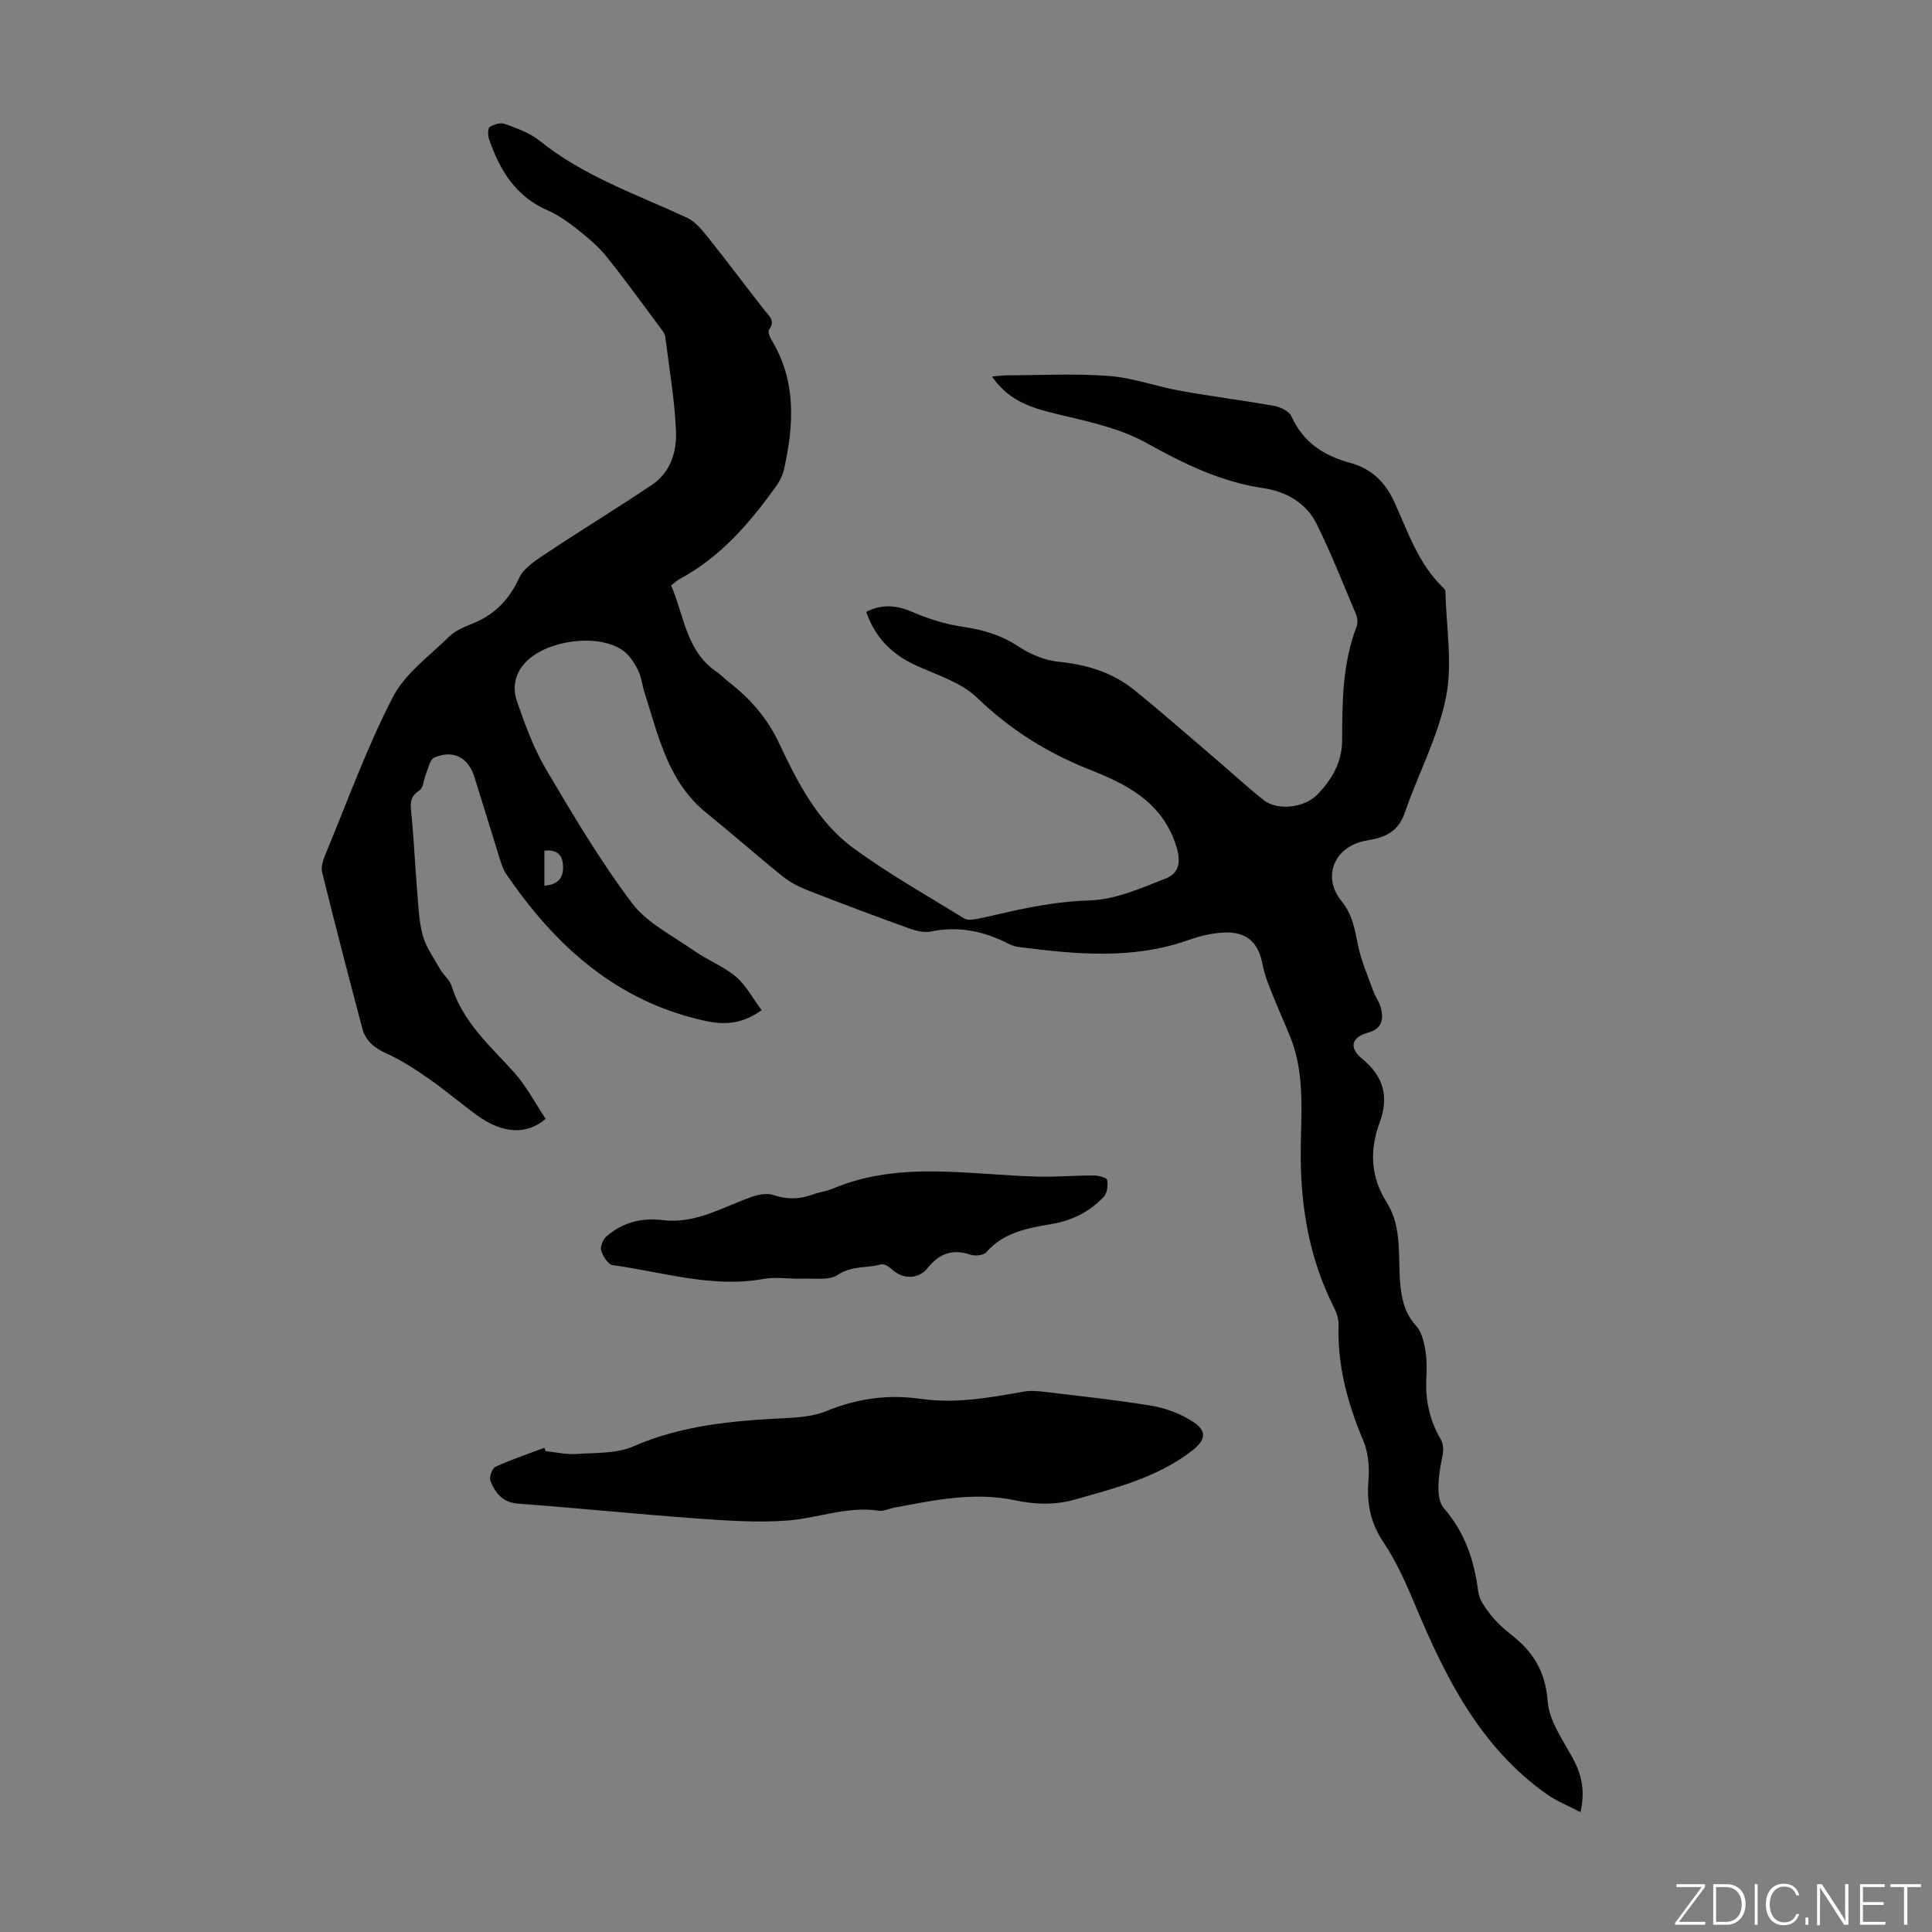<svg enable-background="new 0 0 400 400" viewBox="0 0 400 400" xmlns="http://www.w3.org/2000/svg"><rect x="0" y="0" width="400" height="400" fill="#808080" stroke="none"/><g fill="#fbfcfa"><path d="m346.9 398 5.4-7.3h-5.2v-.6h5.9v.6l-5.4 7.2h5.5l-.1.6h-6.2v-.5z"/><path d="m354.7 390.1h2.8c2.3 0 3.9 1.6 3.9 4.1s-1.6 4.3-3.9 4.3h-2.8zm.6 7.8h2c2.2 0 3.3-1.6 3.3-3.6 0-1.8-1-3.6-3.3-3.6h-2z"/><path d="m363.9 390.1v8.4h-.6v-8.4z"/><path d="m372.5 396.3c-.4 1.3-1.4 2.3-3.2 2.3-2.4 0-3.7-1.9-3.7-4.3 0-2.3 1.2-4.3 3.7-4.3 1.8 0 2.9 1 3.2 2.4h-.6c-.4-1.1-1.1-1.8-2.5-1.8-2.1 0-3 1.9-3 3.7s.9 3.7 3 3.7c1.4 0 2.1-.7 2.5-1.7z"/><path d="m373.8 398.5v-1.5h.6v1.5z"/><path d="m376.2 398.5v-8.4h1c1.3 2 4.4 6.7 4.9 7.6-.1-1.2-.1-2.4-.1-3.8v-3.8h.7v8.4h-.9c-1.2-1.9-4.4-6.8-5-7.7.1 1.1 0 2.3 0 3.9v3.9h-.6z"/><path d="m390 394.4h-4.3v3.5h4.7l-.1.6h-5.2v-8.4h5.1v.6h-4.5v3.1h4.3z"/><path d="m394.2 390.7h-2.8v-.6h6.3v.6h-2.8v7.8h-.7z"/></g><path d="m157.68 209.14c-3.95 2.89-7.69 3.09-11.67 2.22-18.33-3.98-31.07-15.52-41.26-30.49-.67-.99-1.01-2.23-1.38-3.39-1.74-5.54-3.41-11.11-5.16-16.65-1.27-4.04-4.42-5.66-8.3-3.98-.89.39-1.21 2.16-1.7 3.33s-.52 2.89-1.37 3.46c-1.69 1.13-1.94 2.26-1.74 4.16.57 5.41.79 10.85 1.24 16.28.27 3.2.35 6.48 1.18 9.54.67 2.47 2.27 4.7 3.57 6.98.72 1.26 2.03 2.27 2.43 3.59 2.29 7.4 7.89 12.28 12.83 17.74 2.62 2.9 4.47 6.5 6.62 9.71-3.97 3.45-9.06 3.04-14.28-.78-3.34-2.44-6.49-5.15-9.89-7.51-2.82-1.96-5.75-3.88-8.88-5.28-2.46-1.11-4.23-2.61-4.89-5.09-2.87-10.78-5.66-21.58-8.34-32.41-.26-1.07.18-2.44.63-3.53 4.53-10.94 8.57-22.14 13.97-32.63 2.54-4.94 7.64-8.63 11.78-12.67 1.31-1.27 3.23-2 4.98-2.72 4.43-1.84 7.35-4.87 9.41-9.32 1.04-2.26 3.8-3.9 6.06-5.41 7.12-4.75 14.44-9.18 21.53-13.96 3.75-2.53 5.07-6.81 4.91-10.93-.25-6.54-1.41-13.05-2.21-19.57-.05-.43-.25-.88-.5-1.23-3.85-5.17-7.61-10.4-11.64-15.43-1.71-2.13-3.87-3.95-6.03-5.66-1.92-1.52-3.98-2.99-6.21-3.96-6.59-2.87-9.91-8.31-12.1-14.7-.27-.79-.32-2.25.11-2.54.84-.57 2.25-.98 3.13-.66 2.5.92 5.17 1.85 7.21 3.49 9.13 7.37 20.08 11.09 30.5 15.93 1.64.76 3 2.37 4.18 3.85 4.03 5.05 7.91 10.22 11.88 15.31.94 1.21 2.33 2.17.95 4.01-.29.38.12 1.51.49 2.12 5.17 8.46 4.65 17.49 2.64 26.64-.28 1.26-.87 2.54-1.62 3.59-5.5 7.69-11.59 14.78-20.11 19.34-.48.26-.89.67-1.69 1.28 2.72 6.21 3.07 13.65 9.58 18 .83.56 1.51 1.34 2.3 1.95 4.48 3.44 8.01 7.46 10.5 12.75 3.81 8.08 7.99 16.29 15.39 21.7 7.29 5.33 15.21 9.79 22.91 14.54.64.39 1.72.28 2.55.12 2.52-.48 5.02-1.13 7.53-1.67 5.21-1.12 10.34-2.02 15.8-2.17 5.34-.14 10.75-2.54 15.88-4.56 3.2-1.26 3.06-4.13 1.94-7.33-3.03-8.69-10.21-12.23-17.85-15.25-8.74-3.45-16.39-8.3-23.23-14.88-3.29-3.17-8.27-4.65-12.61-6.65-4.95-2.27-8.46-5.73-10.28-11.09 3.2-1.62 6.2-1.41 9.52.02 3.31 1.42 6.86 2.56 10.41 3.07 4.19.61 7.95 1.69 11.54 4.06 2.43 1.6 5.42 2.9 8.27 3.18 5.87.58 11.22 2.19 15.78 5.88 5.64 4.57 11.09 9.37 16.62 14.09 3.39 2.89 6.66 5.92 10.15 8.69 2.82 2.23 8.41 1.62 11.1-1.15 3.03-3.12 5.14-6.74 5.14-11.31 0-7.95.08-15.89 2.99-23.48.28-.73.18-1.8-.13-2.55-2.64-6.27-5.14-12.62-8.16-18.72-2.17-4.37-6.38-6.71-11.05-7.39-8.83-1.3-16.49-5.08-24.19-9.36-5.04-2.8-10.98-4.2-16.67-5.54-5.74-1.36-11.37-2.47-15.28-8.2 1.25-.11 2.17-.25 3.08-.25 7.05-.02 14.14-.41 21.15.13 4.95.38 9.77 2.18 14.7 3.06 6.48 1.17 13.02 1.98 19.5 3.14 1.31.24 3.08 1.1 3.56 2.16 2.43 5.37 6.66 8.13 12.12 9.62 4.31 1.17 7.23 3.84 9.17 8.08 2.8 6.16 4.96 12.76 10.02 17.68.24.23.55.54.56.82.17 7.32 1.52 14.88.14 21.9-1.62 8.22-5.78 15.92-8.54 23.95-1.09 3.19-3.12 4.72-6.14 5.42-.65.15-1.31.27-1.97.39-6.45 1.22-9.14 7.41-4.96 12.55 2.33 2.87 2.7 5.92 3.4 9.19.68 3.2 2.01 6.26 3.13 9.36.45 1.24 1.33 2.36 1.62 3.63.54 2.37.19 4.21-2.76 5.03-3.44.96-3.91 3.15-1.11 5.43 4.45 3.62 5.51 7.92 3.59 13.14-2.12 5.77-1.91 11.23 1.47 16.59 3.21 5.09 2.29 11.06 2.77 16.68.29 3.36.96 6.24 3.3 8.83 1.08 1.19 1.57 3.1 1.87 4.77.35 1.96.35 4.02.25 6.03-.24 4.48.63 8.67 2.89 12.54.96 1.65.55 3.05.2 4.89-.6 3.1-1.16 7.56.52 9.51 4.45 5.16 6.3 10.85 7.13 17.3.22 1.69 1.46 3.38 2.57 4.79 1.23 1.57 2.76 2.95 4.34 4.19 4.5 3.51 7.02 7.63 7.47 13.72.3 4.05 3.14 8 5.2 11.8 1.8 3.31 2.6 6.6 1.6 11.16-2.5-1.31-4.93-2.26-6.99-3.72-13.75-9.73-20.93-24.06-27.2-39.05-1.89-4.51-3.9-9.08-6.61-13.11-2.76-4.09-3.49-8.18-3.1-12.93.22-2.67-.04-5.66-1.07-8.09-3.26-7.72-5.4-15.58-5.12-24.03.04-1.26-.49-2.64-1.07-3.8-4.87-9.7-6.7-20.02-6.77-30.79-.06-8.35 1.1-16.83-2.14-24.91-1.29-3.21-2.73-6.36-4-9.58-.69-1.75-1.39-3.53-1.73-5.37-.88-4.74-3.33-7.01-8.22-6.73-2.42.14-4.88.74-7.17 1.55-11.59 4.11-23.37 2.94-35.17 1.43-.76-.1-1.53-.39-2.22-.74-5.02-2.55-10.21-3.63-15.85-2.47-1.42.29-3.12-.11-4.54-.62-7.04-2.54-14.05-5.17-21.02-7.9-1.85-.72-3.7-1.68-5.24-2.92-5.31-4.28-10.43-8.81-15.73-13.09-7.97-6.43-9.93-15.9-12.82-24.91-.51-1.6-.67-3.35-1.42-4.81-.79-1.52-1.86-3.15-3.25-4.06-5.22-3.4-15.3-1.99-19.72 2.34-2.48 2.43-3.03 5.4-2.03 8.31 1.67 4.83 3.45 9.73 6.03 14.1 5.57 9.44 11.19 18.92 17.76 27.65 3.13 4.16 8.4 6.76 12.84 9.87 2.82 1.97 6.16 3.26 8.77 5.46 2.08 1.8 3.45 4.47 5.25 6.87zm-44.97-25.77c3.1-.22 4.1-1.89 3.83-4.5-.23-2.24-1.61-2.98-3.83-2.75z" fill="#010100"/><path d="m112.96 300.44c2.11.22 4.24.73 6.33.59 3.97-.27 8.3-.04 11.8-1.56 10-4.36 20.45-5.31 31.09-5.84 2.98-.15 6.16-.35 8.86-1.46 6.38-2.63 12.81-3.53 19.62-2.55 7.18 1.03 14.23-.24 21.27-1.5 1.38-.25 2.86-.13 4.27.04 7.43.9 14.89 1.67 22.27 2.9 2.89.48 5.85 1.61 8.33 3.17 3.16 1.99 2.94 3.84-.02 6.13-7.18 5.56-15.76 7.7-24.26 10.11-4.19 1.18-8.21 1.03-12.48.13-8.36-1.75-16.65-.01-24.88 1.54-1.09.21-2.23.79-3.26.63-6.5-.97-12.58 1.56-18.87 2.04-6.39.49-12.89-.01-19.32-.47-12.15-.88-24.26-2.13-36.41-3.02-3.27-.24-4.75-2.22-5.76-4.72-.3-.75.35-2.6 1.04-2.91 3.28-1.51 6.73-2.66 10.12-3.94.08.21.17.45.26.69z" fill="#010100"/><path d="m137.1 252.59c6.85.91 12.52-2.69 18.59-4.81 1.37-.48 3.12-.8 4.42-.36 2.81.94 5.42.89 8.14-.1 1.36-.5 2.85-.67 4.17-1.23 13.84-5.82 28.17-2.84 42.37-2.49 3.88.1 7.77-.24 11.66-.23.98 0 2.69.45 2.78.93.21 1.11.01 2.73-.71 3.49-2.91 3.07-6.51 4.9-10.78 5.63-4.93.84-9.92 1.7-13.55 5.85-.57.65-2.32.81-3.29.49-3.71-1.24-6.46-.21-8.84 2.77-1.92 2.41-5.21 2.35-7.43.25-.58-.55-1.62-1.17-2.24-1-2.91.82-6 .21-8.88 2.14-1.85 1.24-4.93.72-7.47.81-2.66.1-5.39-.41-7.97.06-10.69 1.93-20.86-1.46-31.21-2.85-.95-.13-2.03-1.83-2.39-3-.25-.81.35-2.29 1.06-2.92 3.3-2.9 7.23-3.93 11.57-3.43z" fill="#010100"/></svg>